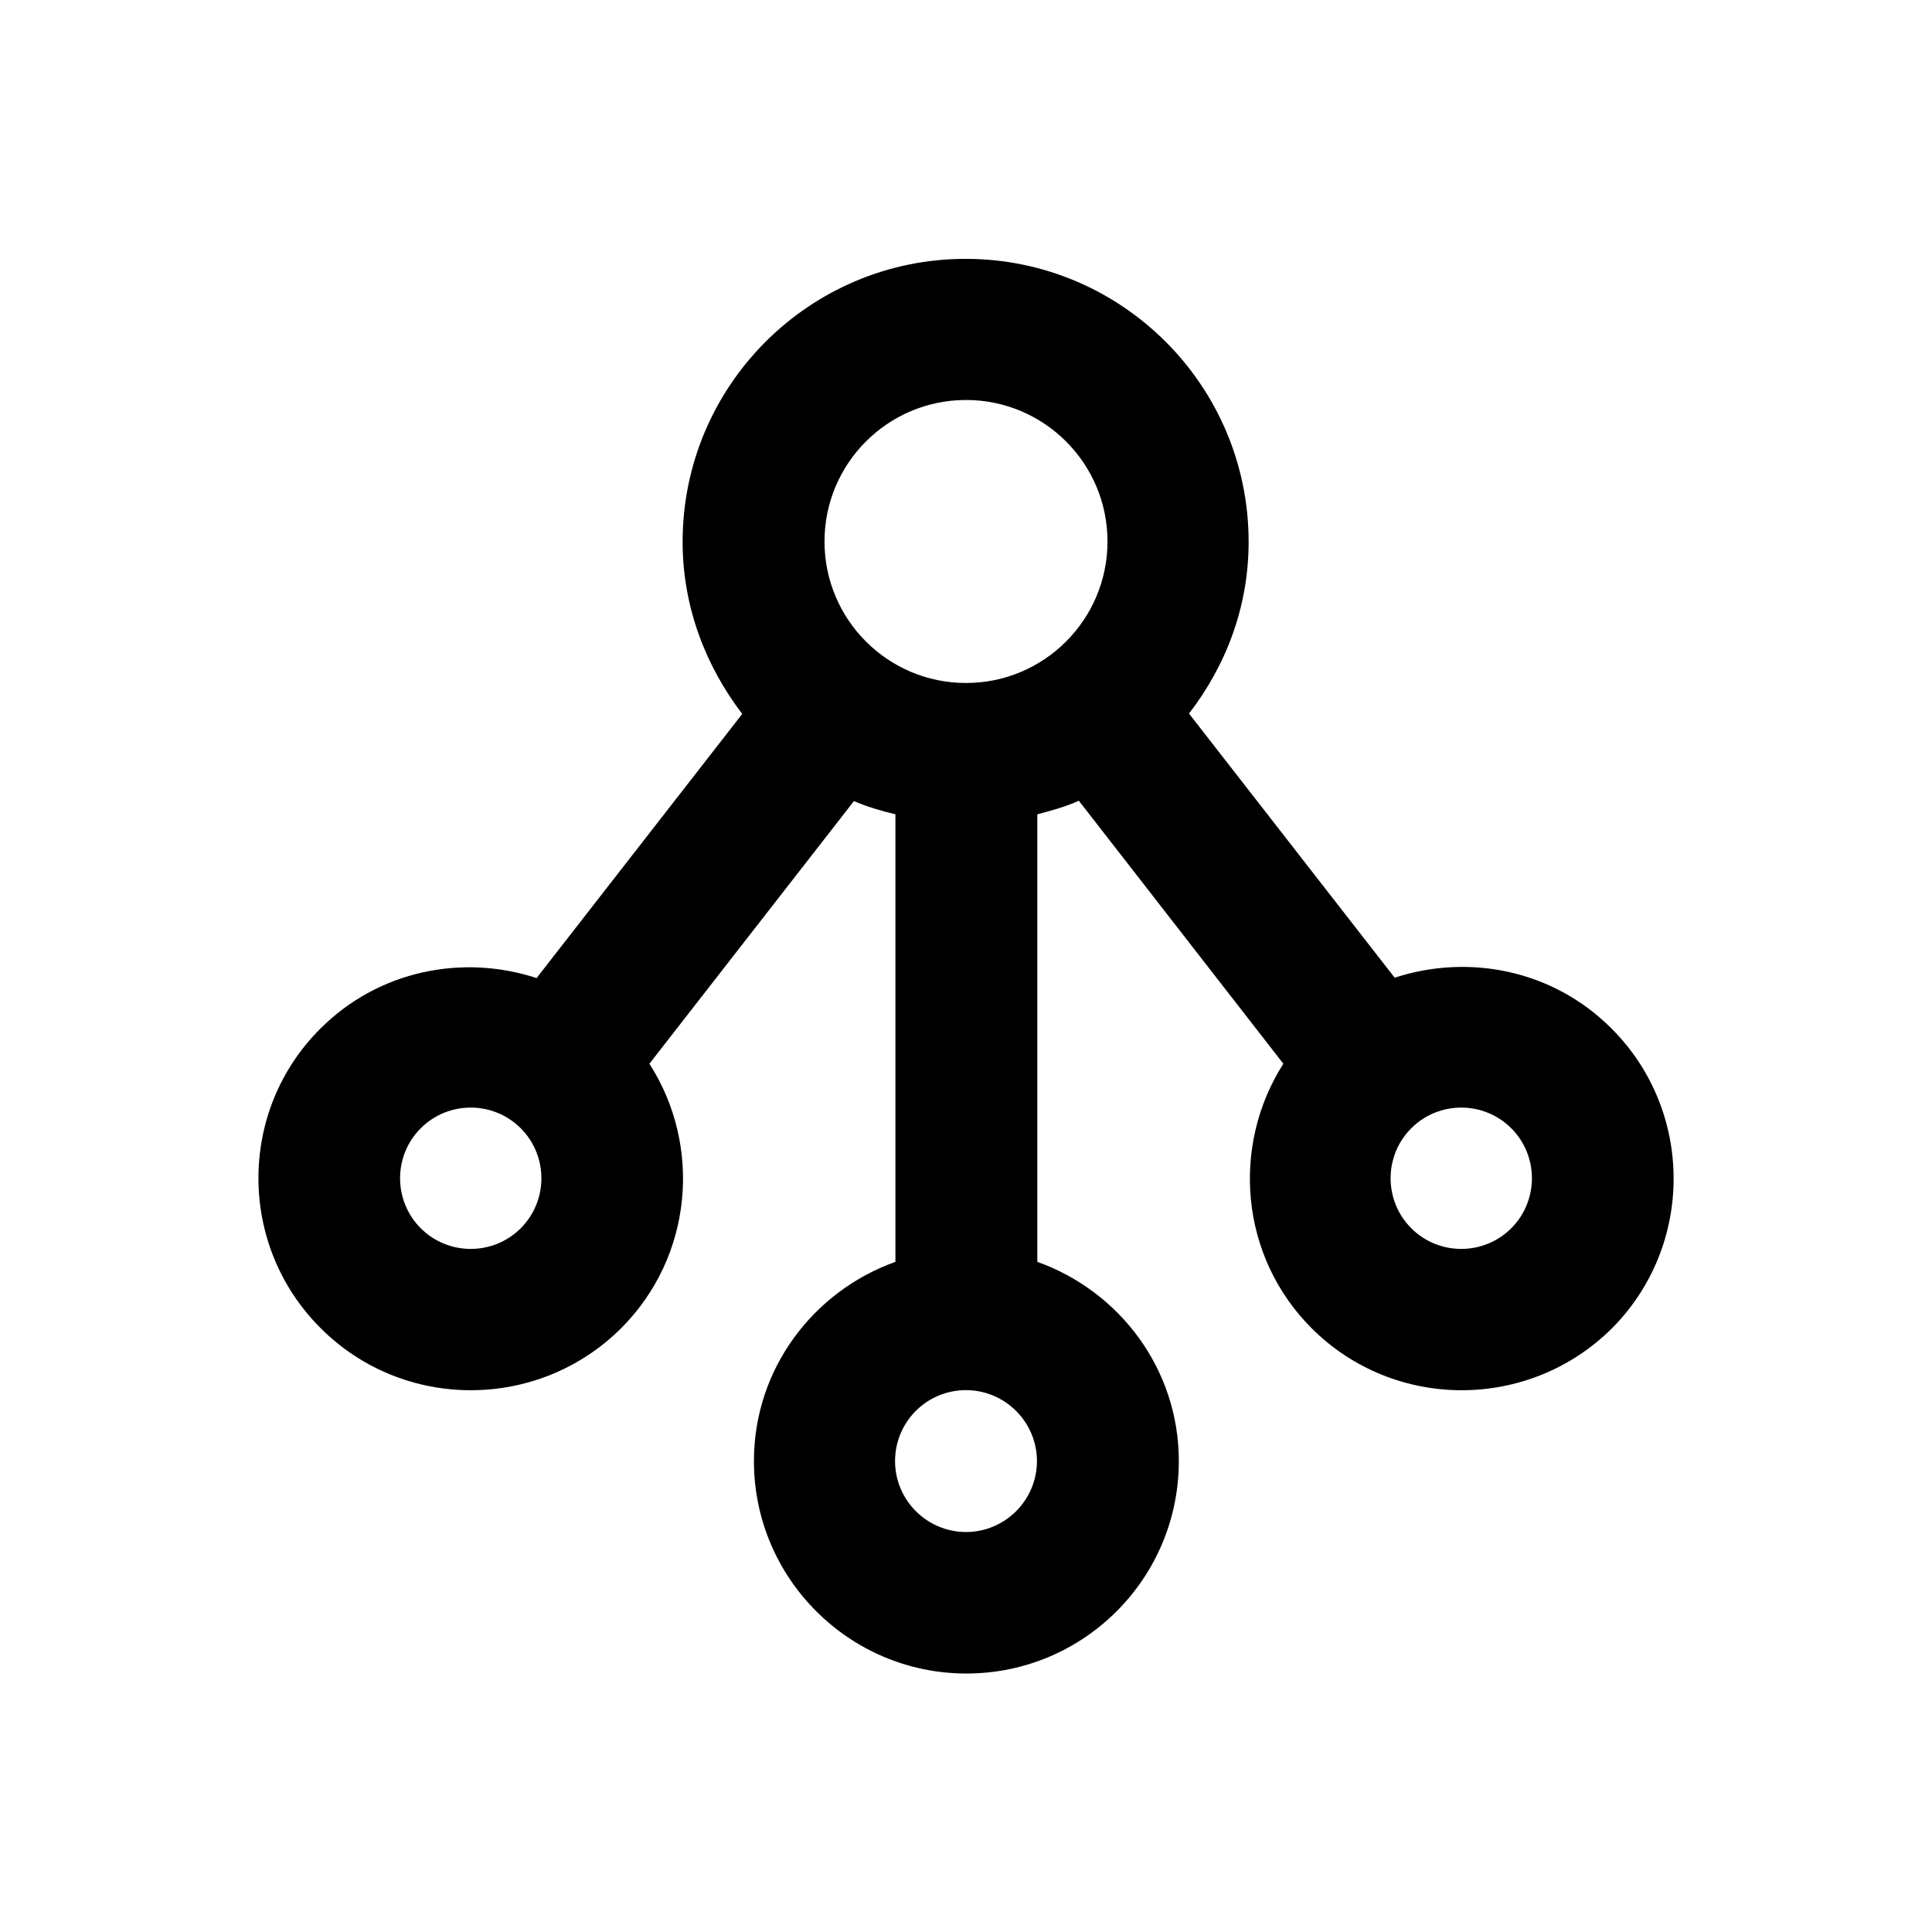 <?xml version="1.0" encoding="utf-8"?>
<!-- Generator: Adobe Illustrator 18.0.0, SVG Export Plug-In . SVG Version: 6.00 Build 0)  -->
<!DOCTYPE svg PUBLIC "-//W3C//DTD SVG 1.1//EN" "http://www.w3.org/Graphics/SVG/1.1/DTD/svg11.dtd">
<svg version="1.1" id="Layer_1" xmlns="http://www.w3.org/2000/svg" xmlns:xlink="http://www.w3.org/1999/xlink" x="0px" y="0px"
	 viewBox="0 0 512 512" enable-background="new 0 0 512 512" xml:space="preserve">
<path d="M427,272.5c-15.5-15.5-37.8-19.8-57.4-13.4l-54.5-70c9.8-12.7,15.8-28.3,15.8-45.5c0-41.4-33.6-75-75-75
	c-41.4,0-75,33.6-75,75c0,17.2,6.1,32.9,15.8,45.6l-54.5,70c-19.5-6.4-41.8-2.1-57.3,13.4C63,294.4,63,330.1,85,352
	c21.9,21.9,57.6,21.9,79.6,0c19-19,21.5-48.3,7.5-70.1l54.2-69.6c3.5,1.5,7.2,2.6,11,3.5v118.6c-21.8,7.8-37.5,28.4-37.5,52.8
	c0,31,25.2,56.3,56.3,56.3s56.3-25.2,56.3-56.3c0-24.4-15.7-45-37.5-52.8V215.8c3.8-1,7.5-2,11-3.6l54.2,69.7
	c-13.9,21.8-11.5,51.1,7.5,70.1c21.9,21.9,57.6,21.9,79.6,0C449,330.1,449,294.4,427,272.5z M138,325.5c-7.3,7.3-19.2,7.3-26.5,0
	c-7.3-7.3-7.3-19.2,0-26.5c7.3-7.3,19.2-7.3,26.5,0C145.3,306.3,145.3,318.2,138,325.5z M256,406c-10.3,0-18.8-8.4-18.8-18.8
	s8.4-18.8,18.8-18.8c10.3,0,18.8,8.4,18.8,18.8S266.3,406,256,406z M256,181c-20.7,0-37.5-16.8-37.5-37.5S235.3,106,256,106
	s37.5,16.8,37.5,37.5S276.7,181,256,181z M400.5,325.5c-7.3,7.3-19.2,7.3-26.5,0s-7.3-19.2,0-26.5s19.2-7.3,26.5,0
	S407.8,318.2,400.5,325.5z"/>
</svg>

